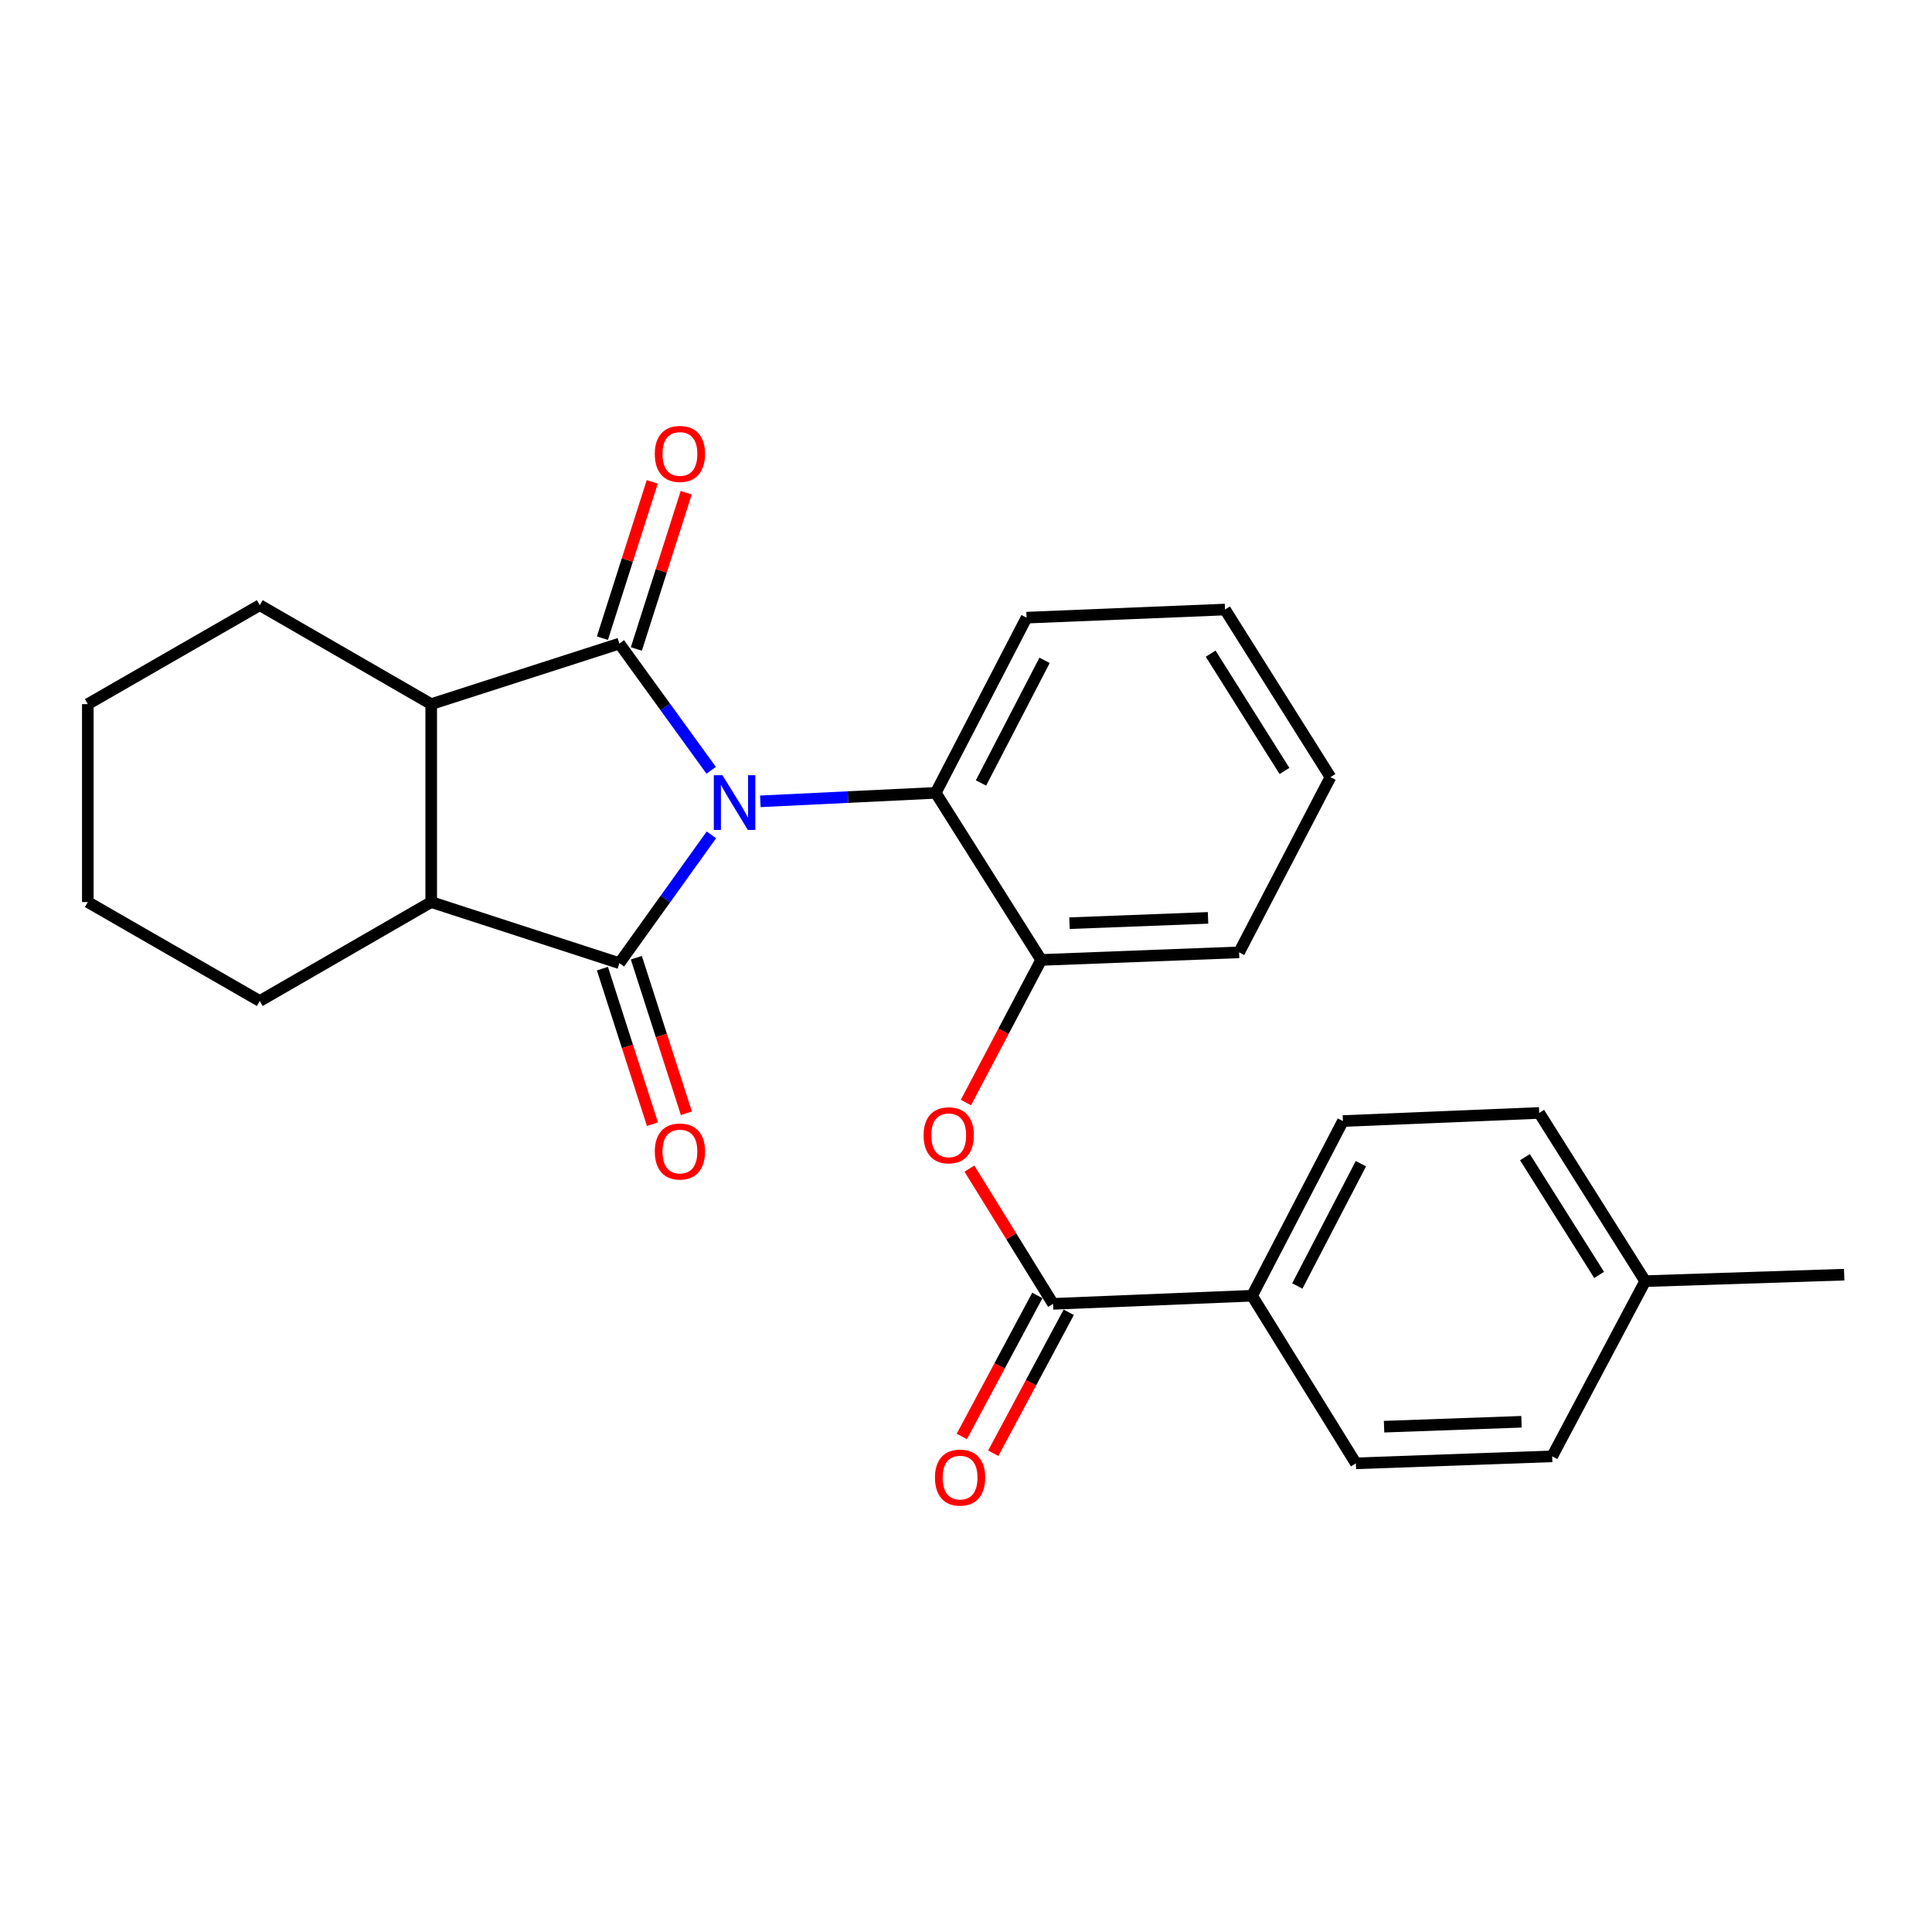 <?xml version='1.0' encoding='iso-8859-1'?>
<svg version='1.1' baseProfile='full'
              xmlns='http://www.w3.org/2000/svg'
                      xmlns:rdkit='http://www.rdkit.org/xml'
                      xmlns:xlink='http://www.w3.org/1999/xlink'
                  xml:space='preserve'
width='1000px' height='1000px' viewBox='0 0 1000 1000'>
<!-- END OF HEADER -->
<rect style='opacity:1.0;fill:#FFFFFF;stroke:none' width='1000' height='1000' x='0' y='0'> </rect>
<path class='bond-0' d='M 368.112,398.714 L 344.352,365.916' style='fill:none;fill-rule:evenodd;stroke:#0000FF;stroke-width:6px;stroke-linecap:butt;stroke-linejoin:miter;stroke-opacity:1' />
<path class='bond-0' d='M 344.352,365.916 L 320.592,333.119' style='fill:none;fill-rule:evenodd;stroke:#000000;stroke-width:6px;stroke-linecap:butt;stroke-linejoin:miter;stroke-opacity:1' />
<path class='bond-1' d='M 368.22,432.132 L 344.406,465.336' style='fill:none;fill-rule:evenodd;stroke:#0000FF;stroke-width:6px;stroke-linecap:butt;stroke-linejoin:miter;stroke-opacity:1' />
<path class='bond-1' d='M 344.406,465.336 L 320.592,498.54' style='fill:none;fill-rule:evenodd;stroke:#000000;stroke-width:6px;stroke-linecap:butt;stroke-linejoin:miter;stroke-opacity:1' />
<path class='bond-4' d='M 393.556,414.768 L 438.944,412.57' style='fill:none;fill-rule:evenodd;stroke:#0000FF;stroke-width:6px;stroke-linecap:butt;stroke-linejoin:miter;stroke-opacity:1' />
<path class='bond-4' d='M 438.944,412.57 L 484.332,410.373' style='fill:none;fill-rule:evenodd;stroke:#000000;stroke-width:6px;stroke-linecap:butt;stroke-linejoin:miter;stroke-opacity:1' />
<path class='bond-2' d='M 320.592,333.119 L 223.192,364.455' style='fill:none;fill-rule:evenodd;stroke:#000000;stroke-width:6px;stroke-linecap:butt;stroke-linejoin:miter;stroke-opacity:1' />
<path class='bond-9' d='M 329.378,335.922 L 342.281,295.471' style='fill:none;fill-rule:evenodd;stroke:#000000;stroke-width:6px;stroke-linecap:butt;stroke-linejoin:miter;stroke-opacity:1' />
<path class='bond-9' d='M 342.281,295.471 L 355.184,255.02' style='fill:none;fill-rule:evenodd;stroke:#FF0000;stroke-width:6px;stroke-linecap:butt;stroke-linejoin:miter;stroke-opacity:1' />
<path class='bond-9' d='M 311.806,330.316 L 324.708,289.865' style='fill:none;fill-rule:evenodd;stroke:#000000;stroke-width:6px;stroke-linecap:butt;stroke-linejoin:miter;stroke-opacity:1' />
<path class='bond-9' d='M 324.708,289.865 L 337.611,249.414' style='fill:none;fill-rule:evenodd;stroke:#FF0000;stroke-width:6px;stroke-linecap:butt;stroke-linejoin:miter;stroke-opacity:1' />
<path class='bond-3' d='M 320.592,498.54 L 223.192,466.906' style='fill:none;fill-rule:evenodd;stroke:#000000;stroke-width:6px;stroke-linecap:butt;stroke-linejoin:miter;stroke-opacity:1' />
<path class='bond-8' d='M 311.813,501.364 L 324.766,541.625' style='fill:none;fill-rule:evenodd;stroke:#000000;stroke-width:6px;stroke-linecap:butt;stroke-linejoin:miter;stroke-opacity:1' />
<path class='bond-8' d='M 324.766,541.625 L 337.719,581.886' style='fill:none;fill-rule:evenodd;stroke:#FF0000;stroke-width:6px;stroke-linecap:butt;stroke-linejoin:miter;stroke-opacity:1' />
<path class='bond-8' d='M 329.371,495.715 L 342.324,535.976' style='fill:none;fill-rule:evenodd;stroke:#000000;stroke-width:6px;stroke-linecap:butt;stroke-linejoin:miter;stroke-opacity:1' />
<path class='bond-8' d='M 342.324,535.976 L 355.277,576.237' style='fill:none;fill-rule:evenodd;stroke:#FF0000;stroke-width:6px;stroke-linecap:butt;stroke-linejoin:miter;stroke-opacity:1' />
<path class='bond-17' d='M 223.192,364.455 L 134.462,313.239' style='fill:none;fill-rule:evenodd;stroke:#000000;stroke-width:6px;stroke-linecap:butt;stroke-linejoin:miter;stroke-opacity:1' />
<path class='bond-26' d='M 223.192,364.455 L 223.192,466.906' style='fill:none;fill-rule:evenodd;stroke:#000000;stroke-width:6px;stroke-linecap:butt;stroke-linejoin:miter;stroke-opacity:1' />
<path class='bond-18' d='M 223.192,466.906 L 134.462,518.122' style='fill:none;fill-rule:evenodd;stroke:#000000;stroke-width:6px;stroke-linecap:butt;stroke-linejoin:miter;stroke-opacity:1' />
<path class='bond-7' d='M 484.332,410.373 L 538.909,496.859' style='fill:none;fill-rule:evenodd;stroke:#000000;stroke-width:6px;stroke-linecap:butt;stroke-linejoin:miter;stroke-opacity:1' />
<path class='bond-19' d='M 484.332,410.373 L 531.346,319.695' style='fill:none;fill-rule:evenodd;stroke:#000000;stroke-width:6px;stroke-linecap:butt;stroke-linejoin:miter;stroke-opacity:1' />
<path class='bond-19' d='M 507.759,405.261 L 540.669,341.787' style='fill:none;fill-rule:evenodd;stroke:#000000;stroke-width:6px;stroke-linecap:butt;stroke-linejoin:miter;stroke-opacity:1' />
<path class='bond-5' d='M 545.057,674.873 L 523.413,639.874' style='fill:none;fill-rule:evenodd;stroke:#000000;stroke-width:6px;stroke-linecap:butt;stroke-linejoin:miter;stroke-opacity:1' />
<path class='bond-5' d='M 523.413,639.874 L 501.769,604.874' style='fill:none;fill-rule:evenodd;stroke:#FF0000;stroke-width:6px;stroke-linecap:butt;stroke-linejoin:miter;stroke-opacity:1' />
<path class='bond-10' d='M 545.057,674.873 L 648.072,670.672' style='fill:none;fill-rule:evenodd;stroke:#000000;stroke-width:6px;stroke-linecap:butt;stroke-linejoin:miter;stroke-opacity:1' />
<path class='bond-11' d='M 536.927,670.519 L 517.384,707.009' style='fill:none;fill-rule:evenodd;stroke:#000000;stroke-width:6px;stroke-linecap:butt;stroke-linejoin:miter;stroke-opacity:1' />
<path class='bond-11' d='M 517.384,707.009 L 497.84,743.499' style='fill:none;fill-rule:evenodd;stroke:#FF0000;stroke-width:6px;stroke-linecap:butt;stroke-linejoin:miter;stroke-opacity:1' />
<path class='bond-11' d='M 553.187,679.228 L 533.644,715.717' style='fill:none;fill-rule:evenodd;stroke:#000000;stroke-width:6px;stroke-linecap:butt;stroke-linejoin:miter;stroke-opacity:1' />
<path class='bond-11' d='M 533.644,715.717 L 514.1,752.207' style='fill:none;fill-rule:evenodd;stroke:#FF0000;stroke-width:6px;stroke-linecap:butt;stroke-linejoin:miter;stroke-opacity:1' />
<path class='bond-6' d='M 499.963,570.663 L 519.436,533.761' style='fill:none;fill-rule:evenodd;stroke:#FF0000;stroke-width:6px;stroke-linecap:butt;stroke-linejoin:miter;stroke-opacity:1' />
<path class='bond-6' d='M 519.436,533.761 L 538.909,496.859' style='fill:none;fill-rule:evenodd;stroke:#000000;stroke-width:6px;stroke-linecap:butt;stroke-linejoin:miter;stroke-opacity:1' />
<path class='bond-20' d='M 538.909,496.859 L 641.35,492.934' style='fill:none;fill-rule:evenodd;stroke:#000000;stroke-width:6px;stroke-linecap:butt;stroke-linejoin:miter;stroke-opacity:1' />
<path class='bond-20' d='M 553.569,477.839 L 625.278,475.092' style='fill:none;fill-rule:evenodd;stroke:#000000;stroke-width:6px;stroke-linecap:butt;stroke-linejoin:miter;stroke-opacity:1' />
<path class='bond-12' d='M 648.072,670.672 L 695.086,580.251' style='fill:none;fill-rule:evenodd;stroke:#000000;stroke-width:6px;stroke-linecap:butt;stroke-linejoin:miter;stroke-opacity:1' />
<path class='bond-12' d='M 671.489,665.618 L 704.399,602.323' style='fill:none;fill-rule:evenodd;stroke:#000000;stroke-width:6px;stroke-linecap:butt;stroke-linejoin:miter;stroke-opacity:1' />
<path class='bond-13' d='M 648.072,670.672 L 701.808,757.425' style='fill:none;fill-rule:evenodd;stroke:#000000;stroke-width:6px;stroke-linecap:butt;stroke-linejoin:miter;stroke-opacity:1' />
<path class='bond-15' d='M 695.086,580.251 L 796.687,576.06' style='fill:none;fill-rule:evenodd;stroke:#000000;stroke-width:6px;stroke-linecap:butt;stroke-linejoin:miter;stroke-opacity:1' />
<path class='bond-14' d='M 701.808,757.425 L 803.409,753.797' style='fill:none;fill-rule:evenodd;stroke:#000000;stroke-width:6px;stroke-linecap:butt;stroke-linejoin:miter;stroke-opacity:1' />
<path class='bond-14' d='M 716.39,738.448 L 787.511,735.908' style='fill:none;fill-rule:evenodd;stroke:#000000;stroke-width:6px;stroke-linecap:butt;stroke-linejoin:miter;stroke-opacity:1' />
<path class='bond-16' d='M 803.409,753.797 L 851.541,663.12' style='fill:none;fill-rule:evenodd;stroke:#000000;stroke-width:6px;stroke-linecap:butt;stroke-linejoin:miter;stroke-opacity:1' />
<path class='bond-29' d='M 796.687,576.06 L 851.541,663.12' style='fill:none;fill-rule:evenodd;stroke:#000000;stroke-width:6px;stroke-linecap:butt;stroke-linejoin:miter;stroke-opacity:1' />
<path class='bond-29' d='M 789.31,598.951 L 827.707,659.893' style='fill:none;fill-rule:evenodd;stroke:#000000;stroke-width:6px;stroke-linecap:butt;stroke-linejoin:miter;stroke-opacity:1' />
<path class='bond-21' d='M 851.541,663.12 L 954.545,659.759' style='fill:none;fill-rule:evenodd;stroke:#000000;stroke-width:6px;stroke-linecap:butt;stroke-linejoin:miter;stroke-opacity:1' />
<path class='bond-22' d='M 134.462,313.239 L 45.455,364.455' style='fill:none;fill-rule:evenodd;stroke:#000000;stroke-width:6px;stroke-linecap:butt;stroke-linejoin:miter;stroke-opacity:1' />
<path class='bond-23' d='M 134.462,518.122 L 45.455,466.906' style='fill:none;fill-rule:evenodd;stroke:#000000;stroke-width:6px;stroke-linecap:butt;stroke-linejoin:miter;stroke-opacity:1' />
<path class='bond-24' d='M 531.346,319.695 L 634.064,315.494' style='fill:none;fill-rule:evenodd;stroke:#000000;stroke-width:6px;stroke-linecap:butt;stroke-linejoin:miter;stroke-opacity:1' />
<path class='bond-27' d='M 641.35,492.934 L 688.641,402.247' style='fill:none;fill-rule:evenodd;stroke:#000000;stroke-width:6px;stroke-linecap:butt;stroke-linejoin:miter;stroke-opacity:1' />
<path class='bond-28' d='M 45.455,364.455 L 45.455,466.906' style='fill:none;fill-rule:evenodd;stroke:#000000;stroke-width:6px;stroke-linecap:butt;stroke-linejoin:miter;stroke-opacity:1' />
<path class='bond-25' d='M 634.064,315.494 L 688.641,402.247' style='fill:none;fill-rule:evenodd;stroke:#000000;stroke-width:6px;stroke-linecap:butt;stroke-linejoin:miter;stroke-opacity:1' />
<path class='bond-25' d='M 626.638,338.329 L 664.842,399.056' style='fill:none;fill-rule:evenodd;stroke:#000000;stroke-width:6px;stroke-linecap:butt;stroke-linejoin:miter;stroke-opacity:1' />
<path  class='atom-0' d='M 373.95 401.254
L 383.23 416.254
Q 384.15 417.734, 385.63 420.414
Q 387.11 423.094, 387.19 423.254
L 387.19 401.254
L 390.95 401.254
L 390.95 429.574
L 387.07 429.574
L 377.11 413.174
Q 375.95 411.254, 374.71 409.054
Q 373.51 406.854, 373.15 406.174
L 373.15 429.574
L 369.47 429.574
L 369.47 401.254
L 373.95 401.254
' fill='#0000FF'/>
<path  class='atom-7' d='M 478.054 587.627
Q 478.054 580.827, 481.414 577.027
Q 484.774 573.227, 491.054 573.227
Q 497.334 573.227, 500.694 577.027
Q 504.054 580.827, 504.054 587.627
Q 504.054 594.507, 500.654 598.427
Q 497.254 602.307, 491.054 602.307
Q 484.814 602.307, 481.414 598.427
Q 478.054 594.547, 478.054 587.627
M 491.054 599.107
Q 495.374 599.107, 497.694 596.227
Q 500.054 593.307, 500.054 587.627
Q 500.054 582.067, 497.694 579.267
Q 495.374 576.427, 491.054 576.427
Q 486.734 576.427, 484.374 579.227
Q 482.054 582.027, 482.054 587.627
Q 482.054 593.347, 484.374 596.227
Q 486.734 599.107, 491.054 599.107
' fill='#FF0000'/>
<path  class='atom-9' d='M 338.928 596.019
Q 338.928 589.219, 342.288 585.419
Q 345.648 581.619, 351.928 581.619
Q 358.208 581.619, 361.568 585.419
Q 364.928 589.219, 364.928 596.019
Q 364.928 602.899, 361.528 606.819
Q 358.128 610.699, 351.928 610.699
Q 345.688 610.699, 342.288 606.819
Q 338.928 602.939, 338.928 596.019
M 351.928 607.499
Q 356.248 607.499, 358.568 604.619
Q 360.928 601.699, 360.928 596.019
Q 360.928 590.459, 358.568 587.659
Q 356.248 584.819, 351.928 584.819
Q 347.608 584.819, 345.248 587.619
Q 342.928 590.419, 342.928 596.019
Q 342.928 601.739, 345.248 604.619
Q 347.608 607.499, 351.928 607.499
' fill='#FF0000'/>
<path  class='atom-10' d='M 338.928 234.959
Q 338.928 228.159, 342.288 224.359
Q 345.648 220.559, 351.928 220.559
Q 358.208 220.559, 361.568 224.359
Q 364.928 228.159, 364.928 234.959
Q 364.928 241.839, 361.528 245.759
Q 358.128 249.639, 351.928 249.639
Q 345.688 249.639, 342.288 245.759
Q 338.928 241.879, 338.928 234.959
M 351.928 246.439
Q 356.248 246.439, 358.568 243.559
Q 360.928 240.639, 360.928 234.959
Q 360.928 229.399, 358.568 226.599
Q 356.248 223.759, 351.928 223.759
Q 347.608 223.759, 345.248 226.559
Q 342.928 229.359, 342.928 234.959
Q 342.928 240.679, 345.248 243.559
Q 347.608 246.439, 351.928 246.439
' fill='#FF0000'/>
<path  class='atom-12' d='M 483.936 764.801
Q 483.936 758.001, 487.296 754.201
Q 490.656 750.401, 496.936 750.401
Q 503.216 750.401, 506.576 754.201
Q 509.936 758.001, 509.936 764.801
Q 509.936 771.681, 506.536 775.601
Q 503.136 779.481, 496.936 779.481
Q 490.696 779.481, 487.296 775.601
Q 483.936 771.721, 483.936 764.801
M 496.936 776.281
Q 501.256 776.281, 503.576 773.401
Q 505.936 770.481, 505.936 764.801
Q 505.936 759.241, 503.576 756.441
Q 501.256 753.601, 496.936 753.601
Q 492.616 753.601, 490.256 756.401
Q 487.936 759.201, 487.936 764.801
Q 487.936 770.521, 490.256 773.401
Q 492.616 776.281, 496.936 776.281
' fill='#FF0000'/>
</svg>
